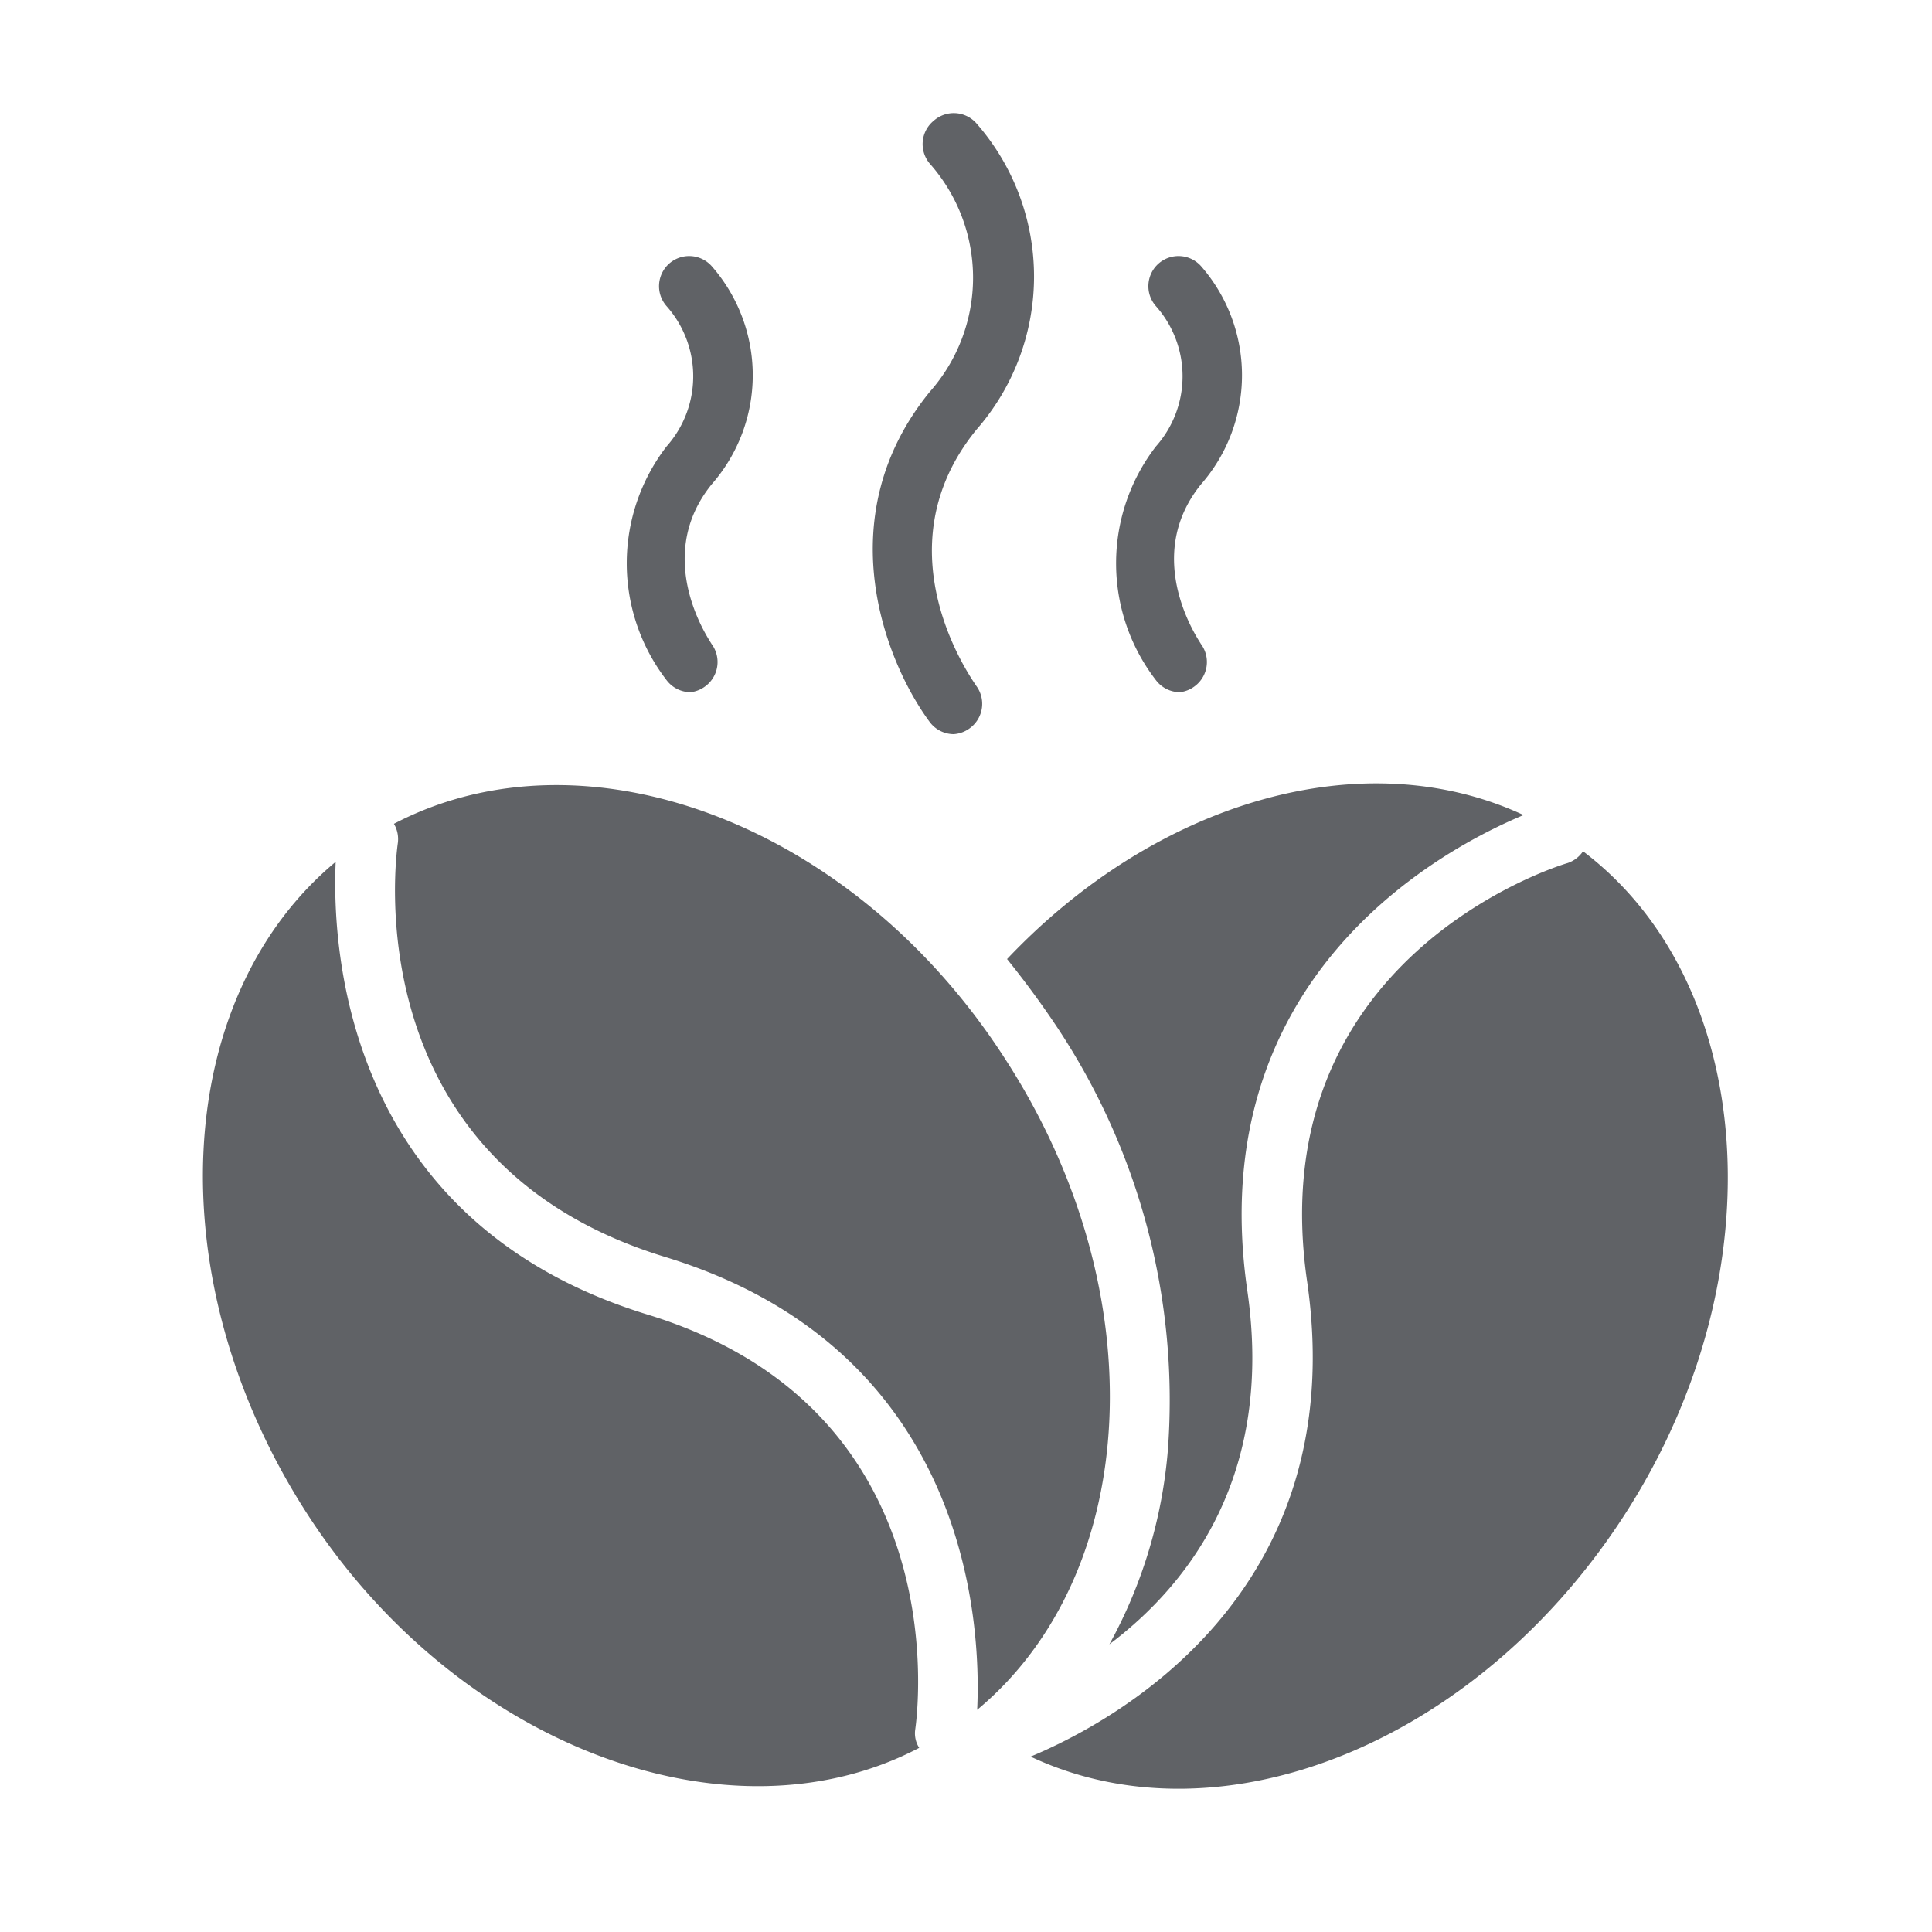 <svg xmlns="http://www.w3.org/2000/svg" data-name="Layer 1" viewBox="0 0 64 64" x="0px" y="0px" fill="#606266"><path d="M35,34A22.34,22.34,0,0,1,38.69,48a16.06,16.06,0,0,1-1.94,6.47c2.65-2,5.45-5.61,4.57-11.71C39.81,32.36,47.76,28.13,50.47,27c-5.31-2.47-12.16-.46-17.11,4.77C33.94,32.49,34.5,33.25,35,34Z"/><path d="M52.44,28.2a1,1,0,0,1-.51.39c-.42.12-10.18,3.19-8.63,13.86,1.5,10.38-6.45,14.61-9.16,15.74,6.38,3,15-.52,19.86-8.3S58.17,32.54,52.44,28.2Z"/><path d="M30.32,57.28c.06-.44,1.45-10.57-8.86-13.73-10-3.06-10.47-12.06-10.34-15-5.41,4.5-5.93,13.8-1,21.51S24.08,61.24,30.45,57.9A.89.89,0,0,1,30.32,57.28Z"/><path d="M33.33,35.13c-5-7.83-13.92-11.17-20.28-7.84a1,1,0,0,1,.13.63c-.06.43-1.46,10.57,8.86,13.72,10,3.06,10.47,12.06,10.33,15C37.79,52.13,38.3,42.84,33.33,35.13Z"/><path d="M31.59,24.32a1,1,0,0,1-.79-.4c-1.48-2-3.38-6.79,0-10.94a5.7,5.7,0,0,0,0-7.56A1,1,0,0,1,30.93,4a1,1,0,0,1,1.41.08,7.7,7.7,0,0,1,0,10.16c-3.25,4-.11,8.3,0,8.48a1,1,0,0,1-.21,1.4A1,1,0,0,1,31.59,24.32Z"/><path d="M39.09,22.93a1,1,0,0,1-.8-.4,6.34,6.34,0,0,1,0-7.74,3.5,3.5,0,0,0,0-4.65,1,1,0,0,1,.09-1.41,1,1,0,0,1,1.4.08,5.49,5.49,0,0,1,0,7.24c-2,2.48,0,5.25,0,5.28a1,1,0,0,1-.2,1.4A1,1,0,0,1,39.09,22.93Z"/><path d="M22.88,22.93a1,1,0,0,1-.8-.4,6.34,6.34,0,0,1,0-7.74,3.5,3.5,0,0,0,0-4.65,1,1,0,0,1,.09-1.41,1,1,0,0,1,1.4.08,5.48,5.48,0,0,1,0,7.24c-2,2.48,0,5.25,0,5.28a1,1,0,0,1-.2,1.4A1,1,0,0,1,22.88,22.93Z"/></svg>